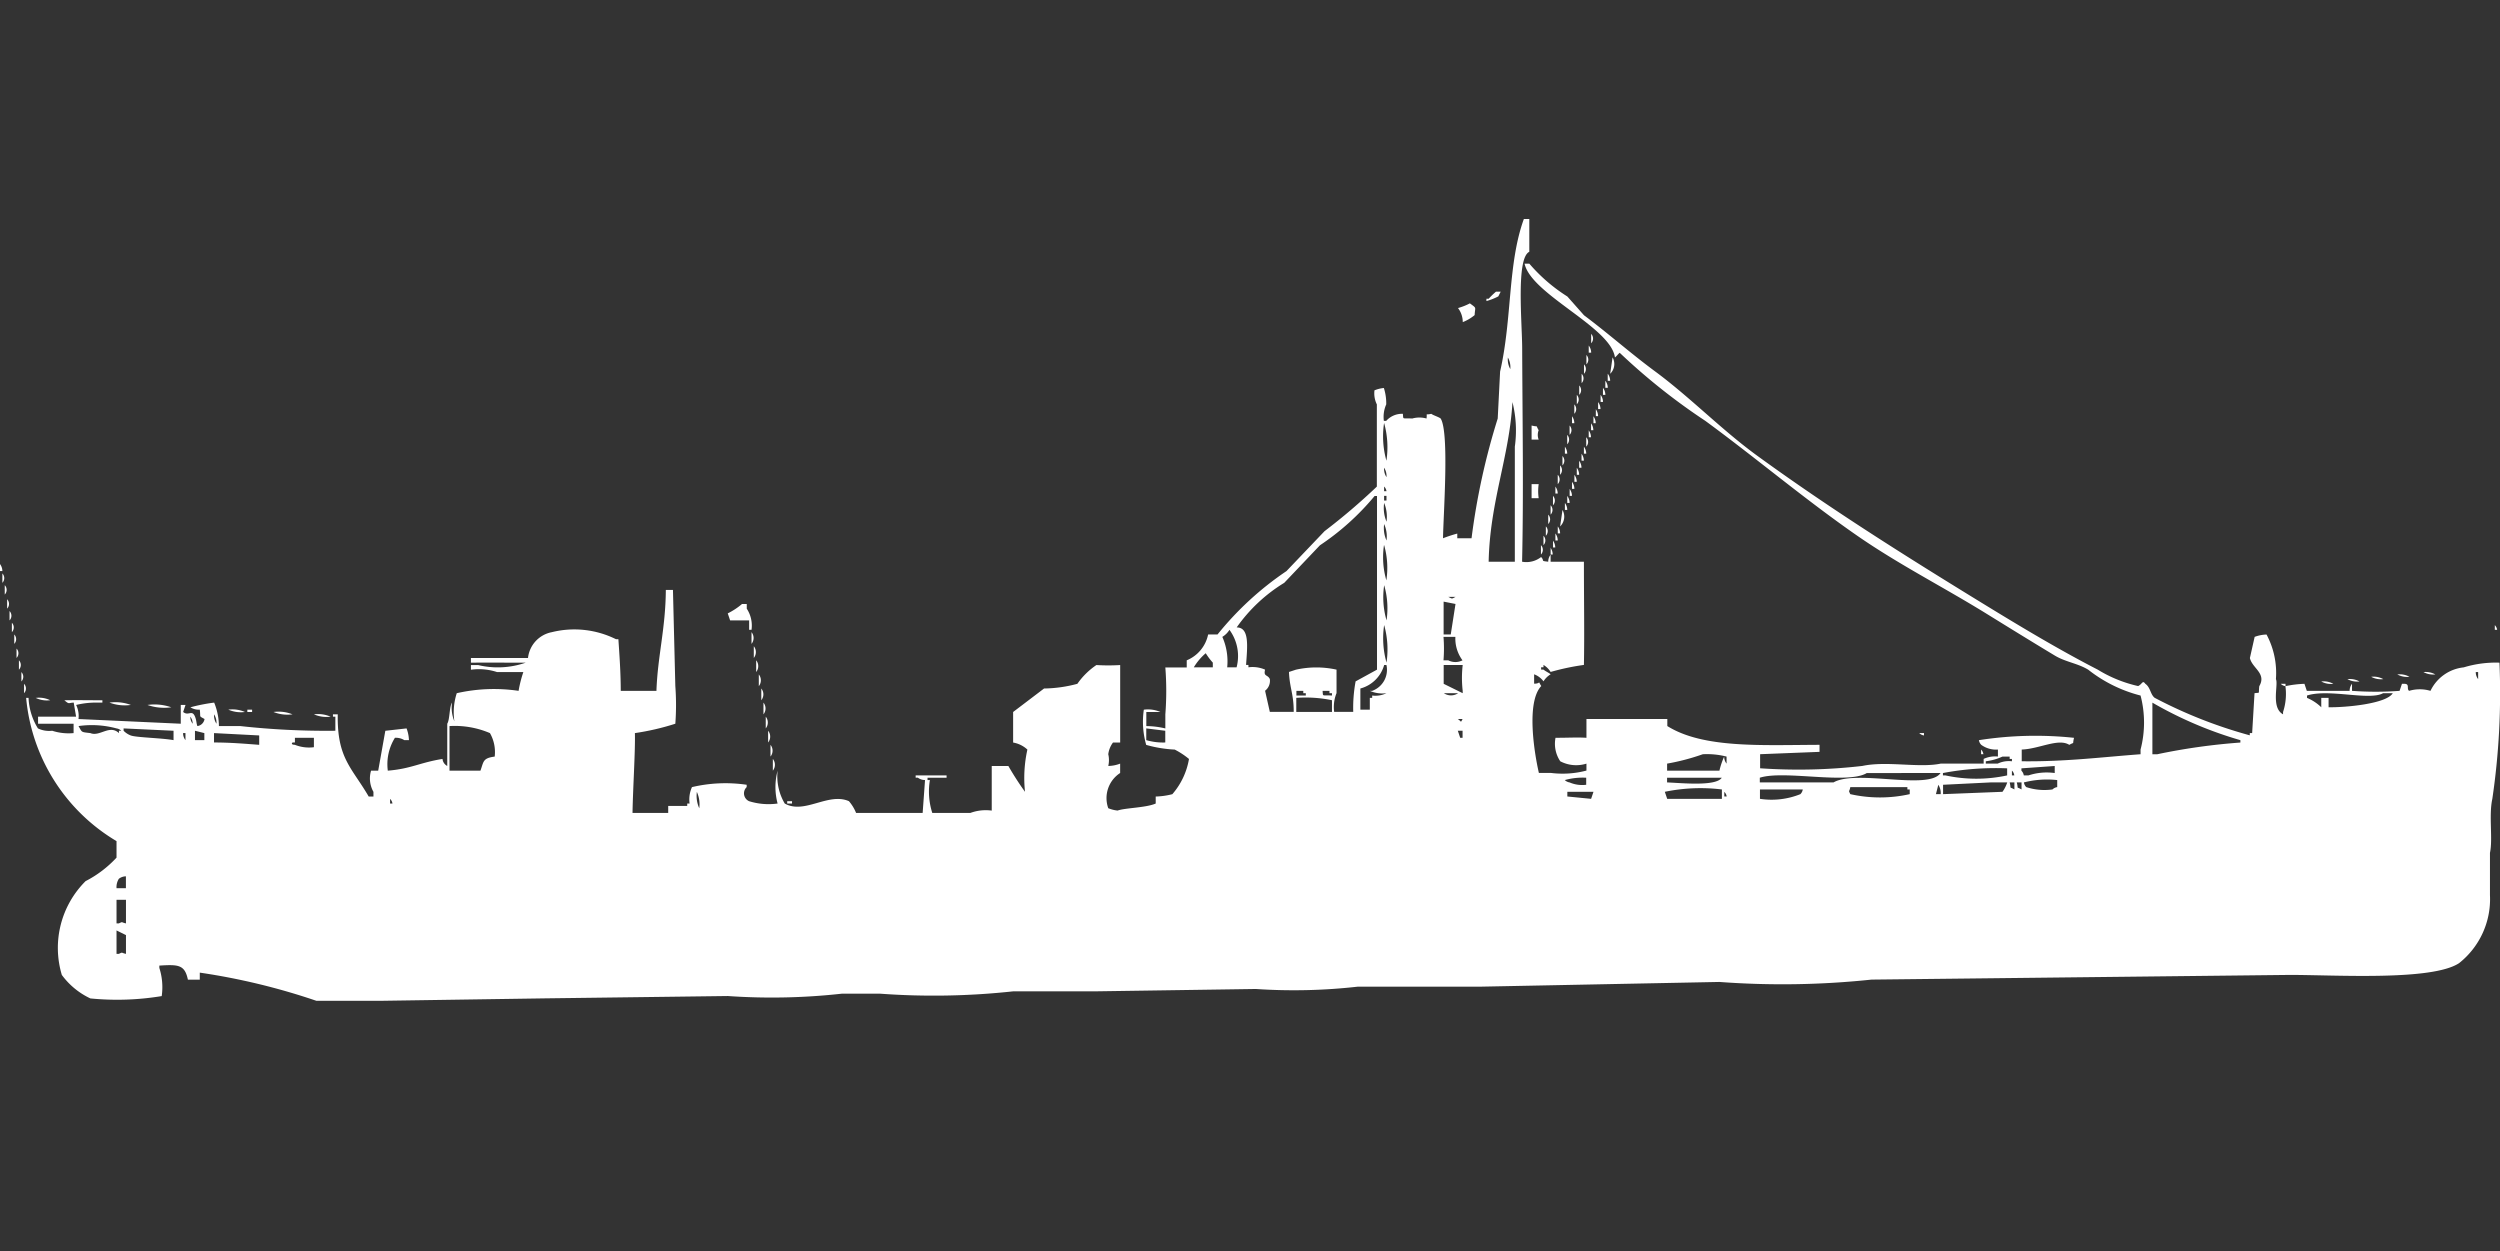 <svg width="79.938" height="40" viewBox="0 0 79.938 40" fill="#fff" xmlns="http://www.w3.org/2000/svg"><rect x="0" y="0" width="79.938" height="40" fill="#333333" stroke="none"/><path id="unit" fill-rule="evenodd" clip-rule="evenodd" d="M48.669,17.961a0.762,0.762,0,0,0,.608-0.15c0.127,0.133-.038.119,0.228,0.15a0.361,0.361,0,0,1,.076-0.225v0.225h1.065c0,1.35.019,2.247,0,3.3a7.641,7.641,0,0,0-1.065.225,0.663,0.663,0,0,0-.228-0.225v0.075H49.278v0.075h0.076c0.059,0.051.17,0.1,0.228,0.15a0.671,0.671,0,0,0-.228.225,0.659,0.659,0,0,0-.3-0.225v0.3c0.241,0,.1-0.127.228,0.075-0.494.524-.213,2.188-0.076,2.778h0.38a2.978,2.978,0,0,0,1.141-.075V24.417a1.094,1.094,0,0,1-.837-0.075,1,1,0,0,1-.152-0.751c0.455,0,.674-0.019.989,0v-0.6h2.586v0.225c1.147,0.719,3.017.606,4.867,0.6v0.225l-1.9.075v0.45a17.744,17.744,0,0,0,3.27-.075c0.786-.167,1.819.072,2.509-0.075h1.369v-0.15a0.865,0.865,0,0,1,.456-0.075V23.967a0.8,0.8,0,0,1-.532-0.15,0.27,0.27,0,0,1-.076-0.15,11.72,11.72,0,0,1,3.042-.075c-0.063.244,0.037,0.115-.152,0.225-0.347-.221-0.961.131-1.521,0.15v0.375c1.4,0.016,2.557-.133,3.8-0.225v-0.15a3.42,3.42,0,0,0,0-1.727,4.489,4.489,0,0,1-1.673-.826c-0.343-.207-0.721-0.244-1.065-0.45-0.718-.432-1.5-0.915-2.205-1.351-1.389-.857-2.784-1.561-4.107-2.477-1.668-1.155-3.248-2.493-4.867-3.679a19.925,19.925,0,0,1-2.738-2.177c-0.066.056-.086,0.095-0.152,0.15-0.127-.969-2.677-2.015-2.89-3H48.9a5.383,5.383,0,0,0,1.217,1.051l0.532,0.6c0.788,0.589,1.487,1.215,2.281,1.8,1.12,0.828,2.136,1.879,3.27,2.7,2.332,1.693,4.713,3.191,7.224,4.73,1.162,0.712,2.416,1.466,3.65,2.1a4.243,4.243,0,0,0,1.293.526c0.131-.059.14-0.2,0.228-0.075,0.17,0.12.16,0.337,0.3,0.45a14.948,14.948,0,0,0,3.042,1.2V23.441h0.076l0.076-1.276c0.192-.029.12,0.044,0.152-0.225,0.24-.411-0.228-0.572-0.3-0.9l0.152-.676a1.206,1.206,0,0,1,.38-0.075,2.612,2.612,0,0,1,.3,1.426c0.085,0.175-.166.911,0.228,1.126V22.766a1.849,1.849,0,0,0,.076-0.826,3.5,3.5,0,0,1,.608-0.075l0.076,0.225h1.369a0.36,0.36,0,0,1,.076-0.225V22.09a10.315,10.315,0,0,0,1.521,0l0.076-.225h0.076c0.184,0,.063.155,0.152,0.225a1.2,1.2,0,0,1,.684,0,1.333,1.333,0,0,1,1.065-.751,3.5,3.5,0,0,1,1.141-.15,23.18,23.18,0,0,1-.228,4.354c-0.118.537,0.021,1.284-.076,1.727v1.351a2.608,2.608,0,0,1-.989,2.177c-0.867.571-3.955,0.375-5.4,0.375l-13.384.15a27.16,27.16,0,0,1-4.867.075l-7.6.15H43.422a18.187,18.187,0,0,1-3.27.075l-5.1.075H32.4a23.467,23.467,0,0,1-4.259.075H26.92a20.291,20.291,0,0,1-3.65.075l-5.856.075L12.243,32H10.114a20.981,20.981,0,0,0-3.726-.9v0.225H6.008c-0.1-.484-0.312-0.487-0.913-0.45v0.075a2.017,2.017,0,0,1,.076.9,8.728,8.728,0,0,1-2.281.075,2.39,2.39,0,0,1-.913-0.751,3.012,3.012,0,0,1,.76-3,3.583,3.583,0,0,0,.989-0.751V26.895a5.953,5.953,0,0,1-2.89-4.58H0.913a2,2,0,0,0,.3.976,0.833,0.833,0,0,0,.456.075,1.7,1.7,0,0,0,.684.075v-0.3H1.217V22.916H2.433l-0.076-.45c-0.178.005-.131,0.067-0.3-0.075,0.517-.008.659,0,1.217,0v0.075H3.118a2.659,2.659,0,0,0-.684.075,0.8,0.8,0,0,1,.076.45l3.27,0.15v-0.6H5.932l-0.076.225c0.172,0.142.282-.09,0.38,0.15,0.052,0.129.039,0.209,0.076,0.3a0.261,0.261,0,0,0,.152-0.075,0.269,0.269,0,0,0,.076-0.15c-0.192-.11-0.117-0.033-0.152-0.3a0.5,0.5,0,0,1-.3-0.075,5.57,5.57,0,0,1,.76-0.15A2.03,2.03,0,0,1,7,23.216H7.681a25.09,25.09,0,0,0,3.042.15v-0.45H10.646V22.841H10.8c-0.027,1.407.45,1.7,0.989,2.628h0.152v-0.15a0.865,0.865,0,0,1-.076-0.676h0.228l0.228-1.276L13,23.291a1.164,1.164,0,0,1,.076.375H12.928a0.517,0.517,0,0,0-.3-0.075,1.6,1.6,0,0,0-.228,1.051c0.748-.061,1.025-0.259,1.749-0.375a0.285,0.285,0,0,0,.152.225V23.141c0.086-.14.063-0.537,0.152-0.676a1.152,1.152,0,0,0,.076.6,1.989,1.989,0,0,1,.076-0.9,5.379,5.379,0,0,1,1.977-.075,3.928,3.928,0,0,1,.152-0.6H15.894a1.866,1.866,0,0,0-.836-0.075v-0.15h0.228a2.717,2.717,0,0,0,1.521-.075c-0.859,0-1.089-.009-1.749,0v-0.15c0.769,0,1.114,0,1.825,0a0.944,0.944,0,0,1,.761-0.826,2.994,2.994,0,0,1,2.053.225h0.076c0.033,0.488.075,1.066,0.076,1.652h1.141c0.037-1.105.293-1.994,0.3-3.228h0.228q0.038,1.539.076,3.078a8.173,8.173,0,0,1,0,1.2,7.931,7.931,0,0,1-1.293.3c0.016,0.557-.065,1.8-0.076,2.553h1.141V25.769h0.608V25.694h0.076a0.961,0.961,0,0,1,.076-0.526,4.672,4.672,0,0,1,1.749-.075v0.075a0.275,0.275,0,0,0,.076.45,2.093,2.093,0,0,0,.913.075,2.036,2.036,0,0,1,0-1.051,1.715,1.715,0,0,0,.228,1.051c0.631,0.357,1.392-.366,2.053-0.075a1.337,1.337,0,0,1,.228.375h2.129l0.076-1.051a0.371,0.371,0,0,1-.228-0.075H29.278V24.793h0.989v0.075H29.658v0.075h0.076a2.24,2.24,0,0,0,.076,1.051h1.217a1.427,1.427,0,0,1,.684-0.075V24.493h0.532a9.531,9.531,0,0,0,.532.826,4.186,4.186,0,0,1,.076-1.351,0.893,0.893,0,0,0-.456-0.225V22.766l0.989-.751a4.3,4.3,0,0,0,1.065-.15,2.339,2.339,0,0,1,.608-0.6,6.389,6.389,0,0,0,.761,0v2.477H35.589a0.79,0.79,0,0,0-.152.375,0.811,0.811,0,0,1,0,.375,1.1,1.1,0,0,0,.38-0.075v0.3a0.957,0.957,0,0,0-.38,1.126,1.085,1.085,0,0,0,.3.075c0.227-.086.911-0.089,1.217-0.225V25.469a2.343,2.343,0,0,0,.532-0.075,2.3,2.3,0,0,0,.532-1.126,2.474,2.474,0,0,0-.456-0.3,4.008,4.008,0,0,1-.912-0.15,2.685,2.685,0,0,1-.076-1.126,1,1,0,0,1,.532.075H36.654v0.45a2.619,2.619,0,0,1,.608.075v-0.45a9.7,9.7,0,0,0,0-1.5h0.684V21.114a1.142,1.142,0,0,0,.684-0.826h0.3a10,10,0,0,1,2.205-2.027l1.217-1.276a19.908,19.908,0,0,0,1.673-1.426V12.931a0.8,0.8,0,0,1-.076-0.45,1.085,1.085,0,0,1,.3-0.075,1.6,1.6,0,0,1,.076.525,0.982,0.982,0,0,0-.076.526h0.076a0.676,0.676,0,0,1,.532-0.225c0.021,0.194-.035.133,0.3,0.15a0.841,0.841,0,0,1,.456,0c0.029-.2-0.056-0.1.152-0.15,0.065,0.049.239,0.1,0.3,0.15,0.282,0.442.085,3.087,0.076,3.829a4.232,4.232,0,0,1,.456-0.15v0.15h0.456a21.982,21.982,0,0,1,.837-3.829l0.076-1.5c0.39-1.71.24-3.445,0.76-4.88H48.9V8.051c-0.425.2-.232,2.244-0.228,3.078C48.681,13.468,48.719,15.753,48.669,17.961ZM47.833,9.327h0.152l-0.076.15a1.972,1.972,0,0,1-.38.15V9.553H47.6A2.634,2.634,0,0,1,47.833,9.327ZM47,9.7c0.229,0.171.165,0.1,0.152,0.375a1.378,1.378,0,0,1-.38.225,0.739,0.739,0,0,0-.152-0.45A1.924,1.924,0,0,0,47,9.7Zm3.878,0.976a0.217,0.217,0,0,1,0,.3v-0.3Zm-0.076.375a0.38,0.38,0,0,1,.076.225H50.8V11.054Zm-0.076.3a0.217,0.217,0,0,1,0,.3v-0.3Zm-2.51.075a0.622,0.622,0,0,0,.076.375A0.622,0.622,0,0,0,48.213,11.429Zm3.346,0a0.437,0.437,0,0,1-.076.526Zm-0.913.225a0.217,0.217,0,0,1,0,.3v-0.3Zm-0.076.3a0.217,0.217,0,0,1,0,.3v-0.3Zm0.836,0a0.379,0.379,0,0,1,.076.225H51.407V11.955Zm-0.076.225a0.379,0.379,0,0,1,.076.225H51.331V12.18Zm-0.837.15a0.217,0.217,0,0,1,0,.3v-0.3Zm0.76,0.075a0.38,0.38,0,0,1,.076.225H51.255V12.405Zm-0.837.225a0.217,0.217,0,0,1,0,.3v-0.3Zm0.761,0a0.38,0.38,0,0,1,.076.225H51.179V12.631ZM47.6,17.961h0.837V14.282a3.749,3.749,0,0,0-.076-1.426C48.264,14.607,47.64,16.032,47.6,17.961Zm3.5-5.105a0.38,0.38,0,0,1,.076.225H51.1V12.856Zm-0.761.075a0.217,0.217,0,0,1,0,.3v-0.3Zm0.684,0.15a0.38,0.38,0,0,1,.076.225H51.027V13.081Zm-0.76.225a0.38,0.38,0,0,1,.076.225H50.266V13.306Zm0.684,0a0.38,0.38,0,0,1,.076.225H50.951V13.306Zm-6.692.225a2.881,2.881,0,0,0,.076,1.2A2.881,2.881,0,0,0,44.259,13.532Zm6.616,0a0.38,0.38,0,0,1,.076.225H50.875V13.532Zm-1.9.075c0.247,0.062.116-.037,0.228,0.15a0.414,0.414,0,0,0,0,.3H48.973v-0.45Zm1.217,0a0.217,0.217,0,0,1,0,.3v-0.3Zm0.608,0.15a0.38,0.38,0,0,1,.076.225H50.8V13.757Zm-0.684.15a0.217,0.217,0,0,1,0,.3v-0.3Zm0.608,0.075a0.217,0.217,0,0,1,0,.3v-0.3Zm-0.684.3a0.38,0.38,0,0,1,.076.225H50.038V14.282Zm0.608,0a0.38,0.38,0,0,1,.076.225H50.646V14.282Zm-0.076.225a0.38,0.38,0,0,1,.076.225H50.57V14.508Zm-0.608.075a0.217,0.217,0,0,1,0,.3v-0.3Zm0.532,0.15a0.38,0.38,0,0,1,.076.225H50.494V14.733Zm-0.608.15a0.217,0.217,0,0,1,0,.3v-0.3Zm-5.627.075a0.48,0.48,0,0,0,.076.3A0.481,0.481,0,0,0,44.259,14.958Zm6.16,0a0.379,0.379,0,0,1,.076.225H50.418V14.958Zm-0.608.225a0.217,0.217,0,0,1,0,.3v-0.3Zm0.532,0a0.379,0.379,0,0,1,.076.225H50.342V15.183Zm-0.076.225a0.38,0.38,0,0,1,.076.225H50.266V15.408Zm-1.293.075H49.2a1.531,1.531,0,0,0,0,.45H48.973v-0.45Zm-4.715.075v0.15h0.076A0.257,0.257,0,0,0,44.259,15.559Zm5.475,0a0.379,0.379,0,0,1,.076.225H49.734V15.559Zm0.456,0.075a0.38,0.38,0,0,1,.076.225H50.19V15.634Zm-8.821,7.132c0-.578-0.13-0.756-0.152-1.276l0.228-.075a3,3,0,0,1,1.293,0v0.751a1.174,1.174,0,0,0-.076.6H43.27a4.638,4.638,0,0,1,.076-0.976l0.684-.375V15.859H43.954a8.11,8.11,0,0,1-1.749,1.577l-1.141,1.2a5.106,5.106,0,0,0-1.521,1.426c0.414,0,.343.6,0.3,1.2h0.076v0.075a1,1,0,0,1,.532.075c-0.057.23,0.079,0.149,0.152,0.3a0.4,0.4,0,0,1-.152.375l0.152,0.676h0.76Zm2.89-6.907v0.15h0.076v-0.15H44.259Zm5.4,0a0.217,0.217,0,0,1,0,.3v-0.3Zm0.456,0a0.38,0.38,0,0,1,.076.225H50.114V15.859Zm-5.855.225a1.152,1.152,0,0,0,.076.6A1.151,1.151,0,0,0,44.259,16.084Zm5.779,0a0.38,0.38,0,0,1,.076.225H50.038V16.084Zm-0.456.075a0.217,0.217,0,0,1,0,.3v-0.3Zm0.38,0.15a0.436,0.436,0,0,1-.076.526Zm-0.456.15a0.217,0.217,0,0,1,0,.3v-0.3Zm-5.247.3a0.961,0.961,0,0,0,.076.526A0.961,0.961,0,0,0,44.259,16.76Zm5.171,0.075a0.217,0.217,0,0,1,0,.3v-0.3Zm0.38,0a0.38,0.38,0,0,1,.076.225H49.81V16.835Zm-0.076.225a0.379,0.379,0,0,1,.076.225H49.734V17.06Zm-0.38.075a0.217,0.217,0,0,1,0,.3v-0.3Zm0.3,0.15a0.379,0.379,0,0,1,.076.225H49.658V17.285Zm-5.4.15a2.656,2.656,0,0,0,.076,1.126A2.656,2.656,0,0,0,44.259,17.435Zm5.019,0a0.217,0.217,0,0,1,0,.3v-0.3Zm0.3,0.075a0.38,0.38,0,0,1,.076.225H49.582V17.511ZM0,18.036a0.38,0.38,0,0,1,.076.225H0V18.036Zm0.076,0.3a0.217,0.217,0,0,1,0,.3v-0.3Zm0.076,0.375a0.217,0.217,0,0,1,0,.3v-0.3Zm44.107,0a2.655,2.655,0,0,0,.076,1.126A2.656,2.656,0,0,0,44.259,18.712Zm2.053,0.375c0.131,0.066.1,0.067,0.228,0H46.312Zm-46.084.075a0.217,0.217,0,0,1,0,.3v-0.3ZM46.16,20.288h0.228l0.152-.976-0.38-.075v1.051Zm-22.205-.45H23.346l-0.076-.225a2.236,2.236,0,0,0,.456-0.3h0.152v0.15a0.984,0.984,0,0,1,.152.676H23.954v-0.3Zm-23.65-.3a0.217,0.217,0,0,1,0,.3v-0.3ZM0.38,19.913a0.217,0.217,0,0,1,0,.3v-0.3Zm43.878,0.075a2.881,2.881,0,0,0,.076,1.2A2.881,2.881,0,0,0,44.259,19.988Zm35.513,0a0.27,0.27,0,0,1,.076.15H79.772v-0.15ZM39.24,21.339h0.3a1.416,1.416,0,0,0-.228-1.2,0.672,0.672,0,0,1-.228.225A1.936,1.936,0,0,1,39.24,21.339ZM24.03,20.213a0.3,0.3,0,0,1,0,.375V20.213Zm-23.574.075a0.217,0.217,0,0,1,0,.3v-0.3Zm45.7,0.075a4.739,4.739,0,0,1,0,.751h0.152a0.5,0.5,0,0,0,.456,0,1.169,1.169,0,0,1-.228-0.751H46.16Zm-22.053.3a0.3,0.3,0,0,1,0,.375V20.664Zm-23.574.075a0.217,0.217,0,0,1,0,.3v-0.3Zm38.023,0.15a1.844,1.844,0,0,0-.38.45h0.608v-0.15A2.026,2.026,0,0,1,38.555,20.889Zm-37.947.225a0.217,0.217,0,0,1,0,.3v-0.3Zm23.574,0a0.3,0.3,0,0,1,0,.375V21.114ZM43.5,22.691h0.3V22.315h0.076V22.24a0.811,0.811,0,0,0,.456-0.075A1,1,0,0,1,43.8,22.09h0.076a0.715,0.715,0,0,0,.456-0.826H44.259a1.079,1.079,0,0,1-.761.751v0.676Zm2.662-1.426v0.6l0.608,0.3V22.09a3.6,3.6,0,0,1,0-.826H46.16ZM0.684,21.49a0.217,0.217,0,0,1,0,.3v-0.3Zm76.806,0a0.642,0.642,0,0,1,.38.075A0.644,0.644,0,0,1,77.491,21.49Zm1.673,0a0.36,0.36,0,0,0,.076.225V21.49H79.164Zm-54.9.075a0.3,0.3,0,0,1,0,.375V21.565Zm52.4,0a0.643,0.643,0,0,1,.38.075A0.643,0.643,0,0,1,76.654,21.565Zm-0.837.075a0.644,0.644,0,0,1,.38.075A0.642,0.642,0,0,1,75.818,21.64Zm-0.76.075a0.644,0.644,0,0,1,.38.075A0.644,0.644,0,0,1,75.057,21.715Zm-0.837.075a0.643,0.643,0,0,1,.38.075A0.644,0.644,0,0,1,74.221,21.79Zm-73.46.075a0.217,0.217,0,0,1,0,.3v-0.3Zm72.167,0H73.08V21.94A0.261,0.261,0,0,1,72.928,21.865Zm-48.593.15a0.3,0.3,0,0,1,0,.375V22.015Zm17.11,0.075v0.15h0.3V22.165H41.673V22.09H41.445Zm0.837,0c0.021,0.194-.035.133,0.3,0.15V22.165H42.51V22.09H42.281Zm3.878,0.075a0.407,0.407,0,0,0,.456,0H46.16Zm28.061,0.15h0.228v0.3c0.527,0.009,1.846-.106,2.053-0.45H76.2c-0.438.247-1.738-.151-2.433,0.075v0.075a1.453,1.453,0,0,1,.456.3v-0.3Zm-73.08,0a0.811,0.811,0,0,1,.456.075A0.811,0.811,0,0,1,1.141,22.315Zm40.3,0v0.45h1.141V22.39A4.119,4.119,0,0,0,41.445,22.315ZM3.5,22.466a1.4,1.4,0,0,1,.684.075A1.4,1.4,0,0,1,3.5,22.466Zm20.912,0a0.3,0.3,0,0,1,0,.375V22.466Zm44.411,0v1.652h0.152a19.838,19.838,0,0,1,2.662-.375V23.667A12.584,12.584,0,0,1,68.821,22.466Zm-64.106.075a1.619,1.619,0,0,1,.76.075A1.618,1.618,0,0,1,4.715,22.541ZM7.3,22.691a1,1,0,0,1,.532.075A1,1,0,0,1,7.3,22.691Zm0.608,0H8.061v0.075H7.909V22.691Zm0.837,0.075a1.194,1.194,0,0,1,.608.075A1.194,1.194,0,0,1,8.745,22.766Zm-1.9.075a0.48,0.48,0,0,0,.076.3A0.481,0.481,0,0,0,6.844,22.841Zm3.194,0a1,1,0,0,1,.532.075A1,1,0,0,1,10.038,22.841Zm-3.954.075a0.36,0.36,0,0,0,.076.225A0.36,0.36,0,0,0,6.084,22.916Zm18.4,0a0.3,0.3,0,0,1,0,.375V22.916Zm22.129,0.075c0.126,0.084.081,0.133,0.152,0H46.616ZM2.51,23.216c0.121,0.205.068,0.189,0.38,0.225,0.3,0.125.611-.283,0.913,0V23.366H3.878a0.275,0.275,0,0,0-.152-0.075A3.021,3.021,0,0,0,2.51,23.216Zm11.863,0v1.426h0.989c0.106-.289.07-0.4,0.456-0.45a1.221,1.221,0,0,0-.152-0.751A2.867,2.867,0,0,0,14.373,23.216Zm-8.821.15-1.6-.075v0.075a0.638,0.638,0,0,0,.228.15c0.168,0.066.993,0.081,1.369,0.15v-0.3Zm31.1-.075v0.375a1.931,1.931,0,0,0,.608.075V23.366Zm-30.418.375h0.3V23.441l-0.3-.075v0.3Zm18.327-.3a0.3,0.3,0,0,1,0,.375V23.366Zm22.053,0,0.076,0.225h0.076V23.366H46.616Zm-40.76.075a0.36,0.36,0,0,0,.076.225V23.441H5.856Zm0.989,0v0.3c0.529,0,1.008.042,1.445,0.075v-0.3Zm54.525,0h0.152v0.075A0.261,0.261,0,0,1,61.369,23.441Zm-51.331.45v-0.3H9.43v0.15H9.354c-0.075.076,0.075,0.074,0.076,0.075A1.217,1.217,0,0,0,10.038,23.892Zm14.6-.075a0.3,0.3,0,0,1,0,.375V23.817Zm38.707,0.15a0.269,0.269,0,0,1,.076.15H63.346v-0.15Zm-10.038.676h1.673a2.407,2.407,0,0,1,.152-0.45,0.36,0.36,0,0,0,.076.225V24.192a2.532,2.532,0,0,0-.76-0.075,7.161,7.161,0,0,1-1.141.3v0.225Zm10.722-.45a1.774,1.774,0,0,1-.532.15v0.075h0.38a0.833,0.833,0,0,1,.456-0.075V24.267H64.259V24.192H64.03Zm-39.316.075a0.3,0.3,0,0,1,0,.375V24.267ZM65.7,24.718V24.493l-1.065.075v0.075a0.27,0.27,0,0,1,.076.15h0.152A1.866,1.866,0,0,1,65.7,24.718Zm-1.521.075V24.568a9.064,9.064,0,0,0-2.053.15v0.075h0.076A4.661,4.661,0,0,0,64.183,24.793Zm0.152-.15v0.15h0.076A0.256,0.256,0,0,0,64.335,24.643Zm-4.639.075c-0.612.372-2.647-.1-3.422,0.15v0.15h2.357c0.733-.423,3.041.263,3.422-0.3H59.7Zm-8.973.375V24.868a2.111,2.111,0,0,0-.684.075,0.275,0.275,0,0,0,.152.075A1.018,1.018,0,0,0,50.722,25.093Zm2.586-.225v0.15c0.459,0.018,1.564.134,1.749-.15H53.308ZM65.78,24.943a2.975,2.975,0,0,0-1.065.075,0.257,0.257,0,0,0,.076.15,1.867,1.867,0,0,0,.837.075,0.275,0.275,0,0,1,.152-0.075V24.943Zm-3.65.15v0.3l1.9-.075a1.125,1.125,0,0,0,.152-0.3H63.65Zm2.129-.075c0.063,0.244-.037.115,0.152,0.225V25.018H64.259Zm0.228,0c0.063,0.244-.037.115,0.152,0.225V25.018H64.487Zm-2.509.075-0.076.3h0.152A0.48,0.48,0,0,0,61.977,25.093Zm-2.814.075c-0.03.17-.07,0.081,0,0.225a4.332,4.332,0,0,0,1.9,0v-0.15H60.989V25.168H59.164Zm-4.106.375v-0.3a5.644,5.644,0,0,0-1.825.075l0.076,0.225h1.749Zm1.217-.3v0.3a2.464,2.464,0,0,0,1.293-.15,0.27,0.27,0,0,0,.076-0.15H56.274Zm-33.992.075a0.961,0.961,0,0,0,.076.526A0.961,0.961,0,0,0,22.281,25.318Zm27.833,0v0.15l0.76,0.075,0.076-.225H50.114Zm5.019,0v0.15h0.076A0.256,0.256,0,0,0,55.133,25.318Zm-42.662.225v0.15h0.076A0.256,0.256,0,0,0,12.472,25.544Zm12.7,0.075h0.152v0.075H25.171V25.619ZM3.726,28.4h0.3V28.021A0.37,0.37,0,0,0,3.8,28.1,0.5,0.5,0,0,0,3.726,28.4Zm0,0.375v0.751H3.8c0.143-.065.056-0.036,0.228,0V28.772h-0.3Zm0,0.976V30.5H3.8c0.143-.064.056-0.036,0.228,0V29.9Z"/></svg>